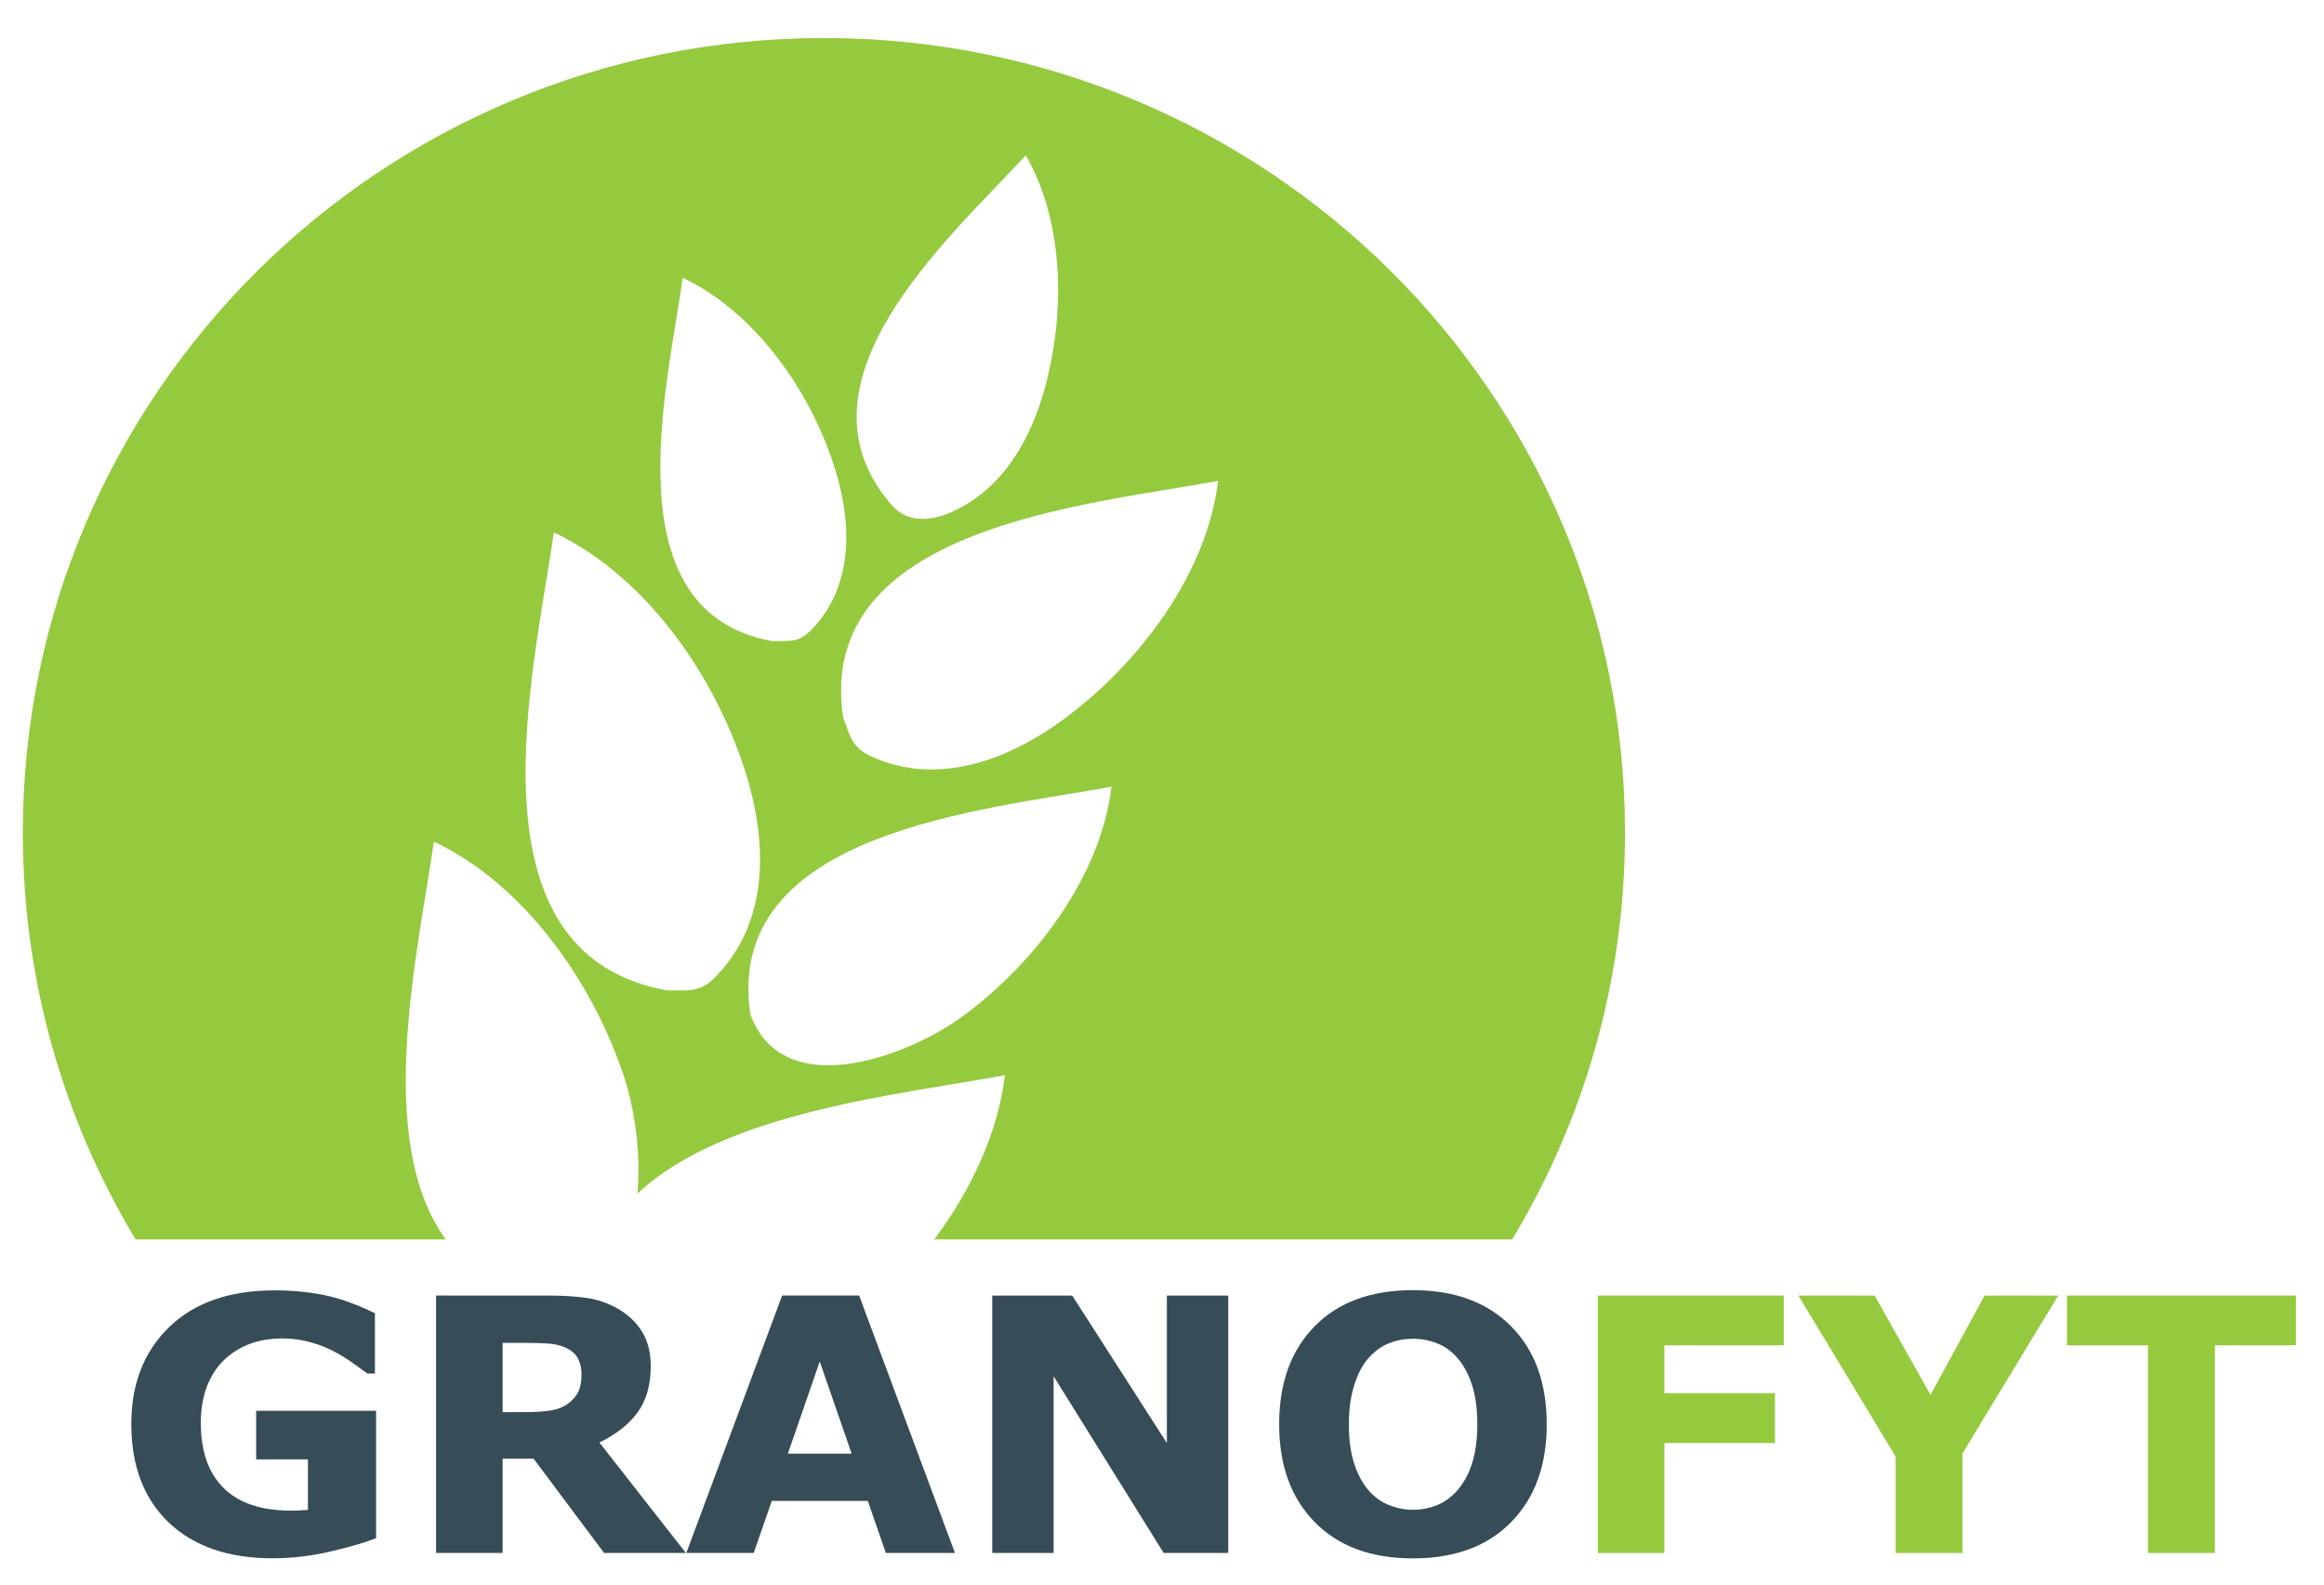 <?xml version="1.0" encoding="utf-8"?>
<!-- Generator: Adobe Illustrator 20.1.0, SVG Export Plug-In . SVG Version: 6.00 Build 0)  -->
<svg version="1.1" id="Vrstva_1" xmlns="http://www.w3.org/2000/svg" xmlns:xlink="http://www.w3.org/1999/xlink" x="0px" y="0px"
	 viewBox="0 0 220 150" style="enable-background:new 0 0 220 150;" xml:space="preserve">
<g>
	<path style="fill:#95C93E;" d="M100.75,68.04c-3.55,2.62-7.81,4.71-12.31,4.8c-1.98,0.04-3.96-0.34-5.78-1.15
		c-2.01-0.9-2.13-1.82-2.85-3.8c-2.67-18.05,23.25-20.08,35.5-22.37C114.25,54.36,107.78,62.86,100.75,68.04 M91.14,96.2
		c-5.33,3.91-17.07,8.21-20.11-0.19c-2.57-17.39,22.4-19.34,34.19-21.54C104.2,83,97.94,91.21,91.14,96.2 M63.13,93.75
		c-19.35-3.49-12.56-30.26-10.7-43.35c8.89,4.19,15.52,13.99,18.27,23.12c1.34,4.46,1.87,9.45,0.23,13.91
		c-0.73,1.99-1.91,3.8-3.44,5.28C66.13,94,64.94,93.72,63.13,93.75 M64.63,26.3c7.02,3.31,12.25,11.01,14.45,18.2
		c1.08,3.52,1.53,7.46,0.28,11c-0.54,1.55-1.42,2.97-2.58,4.15c-1.2,1.21-2.02,1.01-3.66,1.04C57.77,57.92,63.16,36.68,64.63,26.3
		 M97.1,14.71c3.67,6.32,3.71,14.95,1.86,21.83c-0.92,3.44-2.49,6.88-5.1,9.38c-2.23,2.15-6.87,4.86-9.45,1.89
		C74.36,36.24,89.65,22.75,97.1,14.71 M78,3.6C36.12,3.6,2.16,37.28,2.16,78.83c0,14.07,3.9,27.24,10.68,38.5h29.36
		c-6.89-9.43-2.55-27.59-1.13-37.66c8.66,4.09,15.13,13.48,18.02,22.31c0.97,2.95,1.6,7.15,1.25,11.02
		c8.21-7.79,25.25-9.44,34.79-11.22c-0.66,5.48-3.2,10.87-6.69,15.55h54.71c6.78-11.27,10.68-24.43,10.68-38.5
		C153.84,37.28,119.88,3.6,78,3.6"/>
	<path style="fill:#364C56;" d="M35.6,145.61c-1.1,0.43-2.56,0.85-4.37,1.27c-1.81,0.42-3.62,0.63-5.43,0.63
		c-4.18,0-7.45-1.13-9.82-3.38c-2.36-2.25-3.55-5.36-3.55-9.34c0-3.79,1.19-6.84,3.58-9.16c2.39-2.32,5.71-3.48,9.98-3.48
		c1.62,0,3.16,0.14,4.62,0.43c1.46,0.29,3.09,0.86,4.88,1.73v5.71h-0.71c-0.31-0.23-0.76-0.55-1.35-0.97
		c-0.59-0.42-1.17-0.78-1.72-1.07c-0.64-0.35-1.38-0.65-2.24-0.9c-0.85-0.25-1.76-0.38-2.71-0.38c-1.12,0-2.14,0.16-3.05,0.49
		c-0.91,0.33-1.73,0.83-2.46,1.51c-0.69,0.65-1.24,1.49-1.64,2.49c-0.4,1.01-0.6,2.17-0.6,3.49c0,2.7,0.72,4.76,2.16,6.18
		c1.44,1.43,3.57,2.14,6.38,2.14c0.24,0,0.51,0,0.8-0.02c0.29-0.01,0.56-0.03,0.8-0.05v-4.78h-4.9v-4.6H35.6V145.61z"/>
	<path style="fill:#364C56;" d="M55.05,130.1c0-0.61-0.13-1.13-0.38-1.57c-0.25-0.44-0.69-0.78-1.3-1.03
		c-0.43-0.17-0.93-0.28-1.5-0.32c-0.57-0.04-1.24-0.06-2-0.06h-2.29v6.56h1.95c1.01,0,1.86-0.05,2.54-0.15
		c0.68-0.1,1.25-0.32,1.72-0.67c0.44-0.34,0.76-0.71,0.96-1.12C54.94,131.34,55.05,130.79,55.05,130.1 M64.93,147.01h-7.74
		l-6.68-8.93h-2.93v8.93h-6.3v-24.37H51.9c1.45,0,2.7,0.08,3.74,0.24c1.04,0.16,2.02,0.52,2.94,1.06c0.92,0.55,1.66,1.25,2.2,2.12
		c0.54,0.87,0.82,1.96,0.82,3.26c0,1.8-0.42,3.27-1.26,4.4c-0.84,1.14-2.04,2.08-3.6,2.83L64.93,147.01z"/>
</g>
<path style="fill:#364C56;" d="M80.62,137.61l-3.02-8.73l-3.02,8.73H80.62z M90.4,147.01h-6.54l-1.71-4.93h-9.09l-1.71,4.93h-6.38
	l9.07-24.37h7.29L90.4,147.01z"/>
<polygon style="fill:#364C56;" points="116.27,147.01 110.16,147.01 99.74,130.28 99.74,147.01 93.93,147.01 93.93,122.64 
	101.5,122.64 110.46,136.6 110.46,122.64 116.27,122.64 "/>
<g>
	<path style="fill:#364C56;" d="M138.03,141c0.62-0.74,1.07-1.62,1.37-2.63s0.45-2.2,0.45-3.56c0-1.46-0.17-2.7-0.51-3.73
		c-0.34-1.03-0.79-1.85-1.34-2.49c-0.56-0.66-1.21-1.13-1.94-1.42c-0.73-0.29-1.49-0.44-2.29-0.44c-0.8,0-1.56,0.14-2.27,0.42
		c-0.71,0.28-1.36,0.75-1.95,1.41c-0.55,0.61-1,1.45-1.34,2.53c-0.35,1.08-0.52,2.32-0.52,3.74c0,1.45,0.17,2.69,0.5,3.71
		c0.33,1.02,0.78,1.85,1.33,2.5c0.55,0.64,1.19,1.12,1.93,1.42c0.74,0.3,1.51,0.46,2.33,0.46s1.59-0.16,2.33-0.47
		C136.83,142.14,137.48,141.65,138.03,141 M146.42,134.83c0,3.88-1.12,6.97-3.37,9.26c-2.24,2.29-5.35,3.43-9.3,3.43
		c-3.95,0-7.04-1.14-9.29-3.43c-2.24-2.29-3.37-5.37-3.37-9.26c0-3.92,1.12-7.01,3.37-9.29c2.24-2.28,5.34-3.41,9.29-3.41
		c3.94,0,7.03,1.14,9.29,3.41C145.3,127.82,146.42,130.91,146.42,134.83"/>
</g>
<polygon style="fill:#95C93E;" points="168.86,127.35 157.56,127.35 157.56,131.88 168.03,131.88 168.03,136.6 157.56,136.6 
	157.56,147.01 151.26,147.01 151.26,122.64 168.86,122.64 "/>
<polygon style="fill:#95C93E;" points="194.84,122.64 185.78,137.58 185.78,147.01 179.45,147.01 179.45,137.88 170.24,122.64 
	177.46,122.64 182.75,132.04 187.87,122.64 "/>
<polygon style="fill:#95C93E;" points="217.34,127.35 209.67,127.35 209.67,147.01 203.34,147.01 203.34,127.35 195.67,127.35 
	195.67,122.64 217.34,122.64 "/>
<g>
</g>
<g>
</g>
<g>
</g>
<g>
</g>
<g>
</g>
<g>
</g>
</svg>
